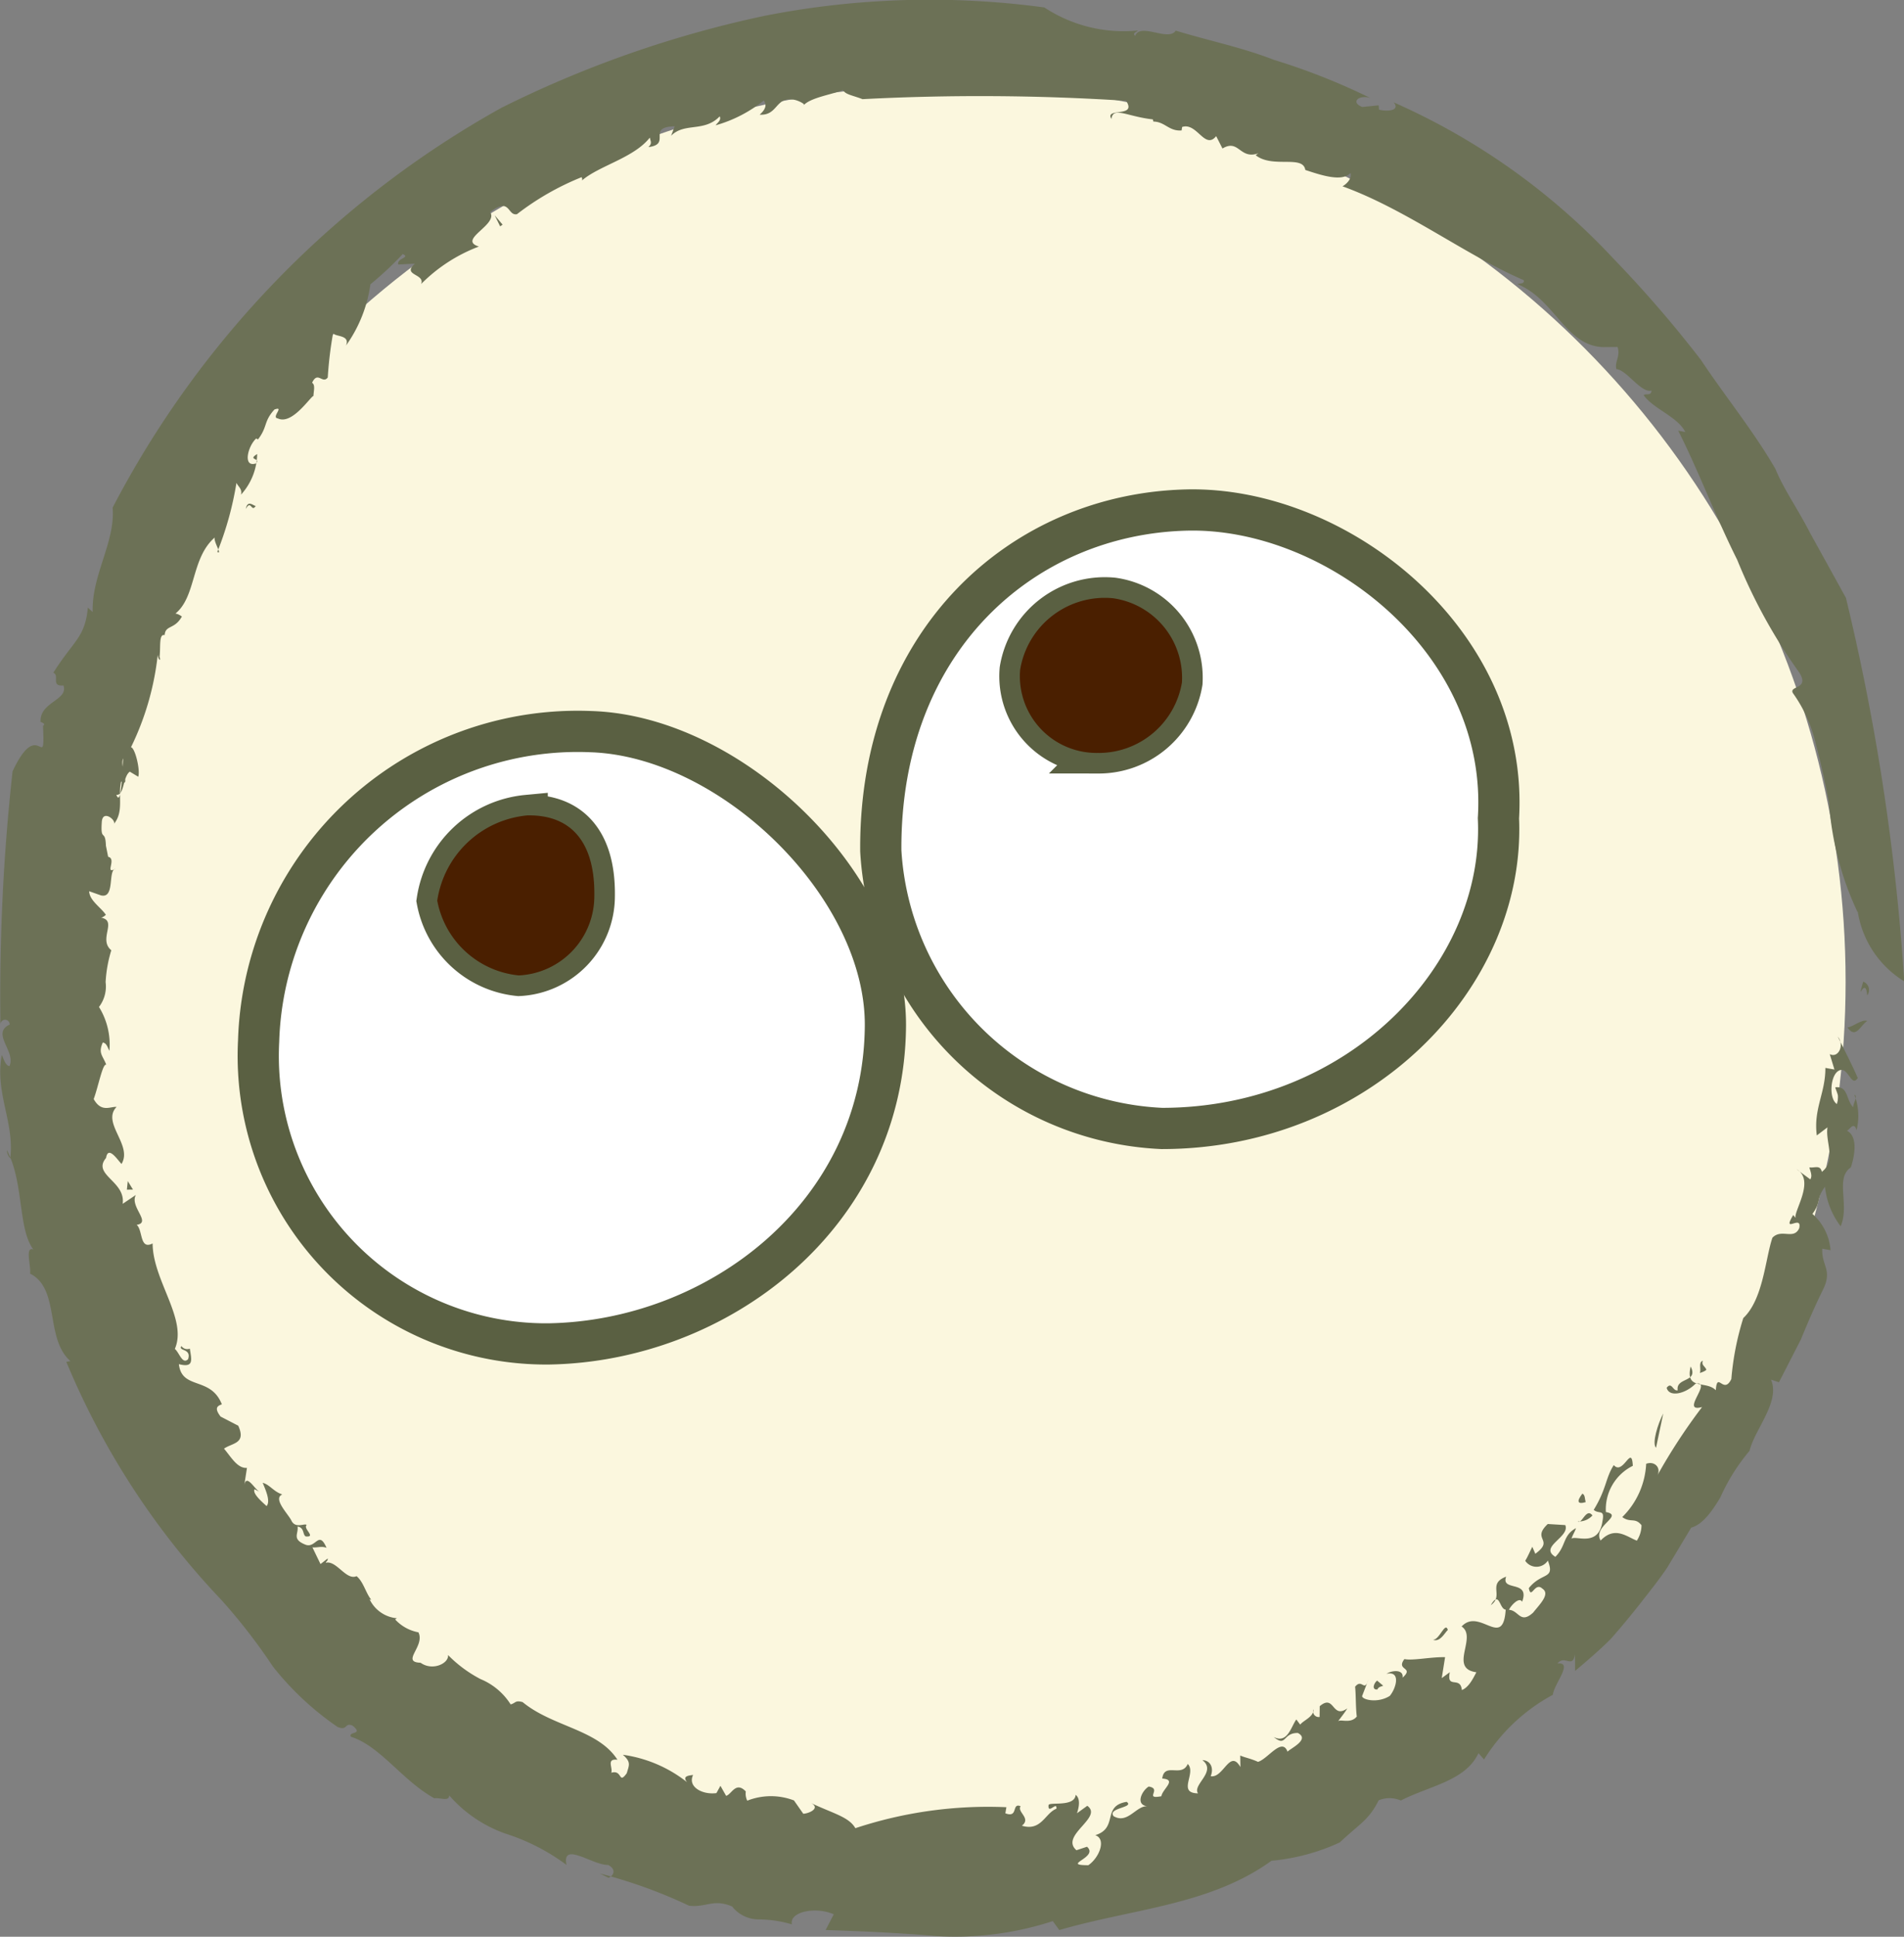 <svg viewBox="0 0 46.206 46.976" xmlns="http://www.w3.org/2000/svg"><rect x="0" y="0" width="46.206" height="46.976" fill="#808080" stroke="none"/><ellipse cx="23.099" cy="23.81" fill="#fbf7de" rx="21.69" ry="21.753"/><g fill="#6c7156"><path d="m45.313 24.144c-.042-.511-.27.272-.097-.334a.216.216 0 0 1 .097.334z"/><path d="m45.078 22.121a7.414 7.414 0 0 1 -.691-2.646c-.09-.468-.191-.941-.314-1.399a3.444 3.444 0 0 0 -.564-1.266c-.101-.183.414-.084.157-.495a13.13 13.13 0 0 1 -1.508-2.737c-.513-1.021-.942-2.165-1.431-3.132l.171.033c-.186-.374-.761-.551-1.01-.893.058-.054.177.03.192-.113-.253.072-.604-.504-.855-.52-.044-.188.104-.302.03-.537l-.359.003c-.91-.039-1.166-1.165-2.075-1.528.074-.022.178-.004.158-.095-1.406-.605-2.851-1.716-4.399-2.277.1-.057.233-.186.193-.323-.2.218-.684.064-1.096-.074-.056-.373-.792-.031-1.204-.357l.063-.046c-.455.158-.467-.358-.869-.117l-.153-.3c-.276.342-.465-.341-.826-.222l-.013.084c-.308.024-.404-.213-.684-.215l-.014-.053c-.635-.071-.963-.322-1.005-.011-.174-.285.631-.021.356-.44a55.088 55.088 0 0 0 -6.397-.04c-.251-.097-.408-.108-.477-.222-.203.097-.788.18-.951.371.069-.017-.163-.141-.278-.139-.408-.056-.354.395-.79.366.145-.125.179-.241.1-.343a3.308 3.308 0 0 1 -1.169.602c.05-.069.142-.125.1-.218-.376.393-.853.141-1.18.471l.087-.229c-.698.017-.06.434-.638.504.108-.102.039-.153.037-.233-.388.496-1.23.681-1.648 1.042a.089.089 0 0 0 -.011-.079 6.566 6.566 0 0 0 -1.567.897c-.238.048-.159-.431-.652-.051.21.307-.807.67-.272.836a3.923 3.923 0 0 0 -1.402.909c.102-.253-.48-.207-.15-.494l-.403.021c-.053-.15.307-.166.106-.254a8.014 8.014 0 0 1 -.784.734 3.339 3.339 0 0 1 -.592 1.485c.126-.311-.412-.178-.302-.365a9.328 9.328 0 0 0 -.141 1.14c-.129.169-.243-.168-.38.128.083.055.037.196.033.319-.085.032-.52.71-.864.546-.174-.021.177-.31-.083-.216-.269.297-.159.409-.399.726l-.043-.024c-.202.18-.337.714-.005.605.118-.137-.217-.076.028-.227a1.504 1.504 0 0 1 -.392.985c.031-.14-.059-.182-.111-.285a7.847 7.847 0 0 1 -.464 1.673c.146.096-.161-.344-.036-.372-.627.513-.453 1.5-1.028 1.905.016-.105.247.055.2.041-.174.312-.397.195-.414.445-.145-.038-.094.281-.124.527.057.157-.088.033-.032-.172a6.757 6.757 0 0 1 -.661 2.364c.098.014.229.552.176.716l-.205-.123c-.173.124-.128.578-.327.563.176.433.135-1.476.215-.925-.219.083.176.78-.099.599-.081.351.072.73-.173 1.028.051-.09-.267-.348-.295-.056-.037.515.085.164.099.585l.054.27c.217.049-.098.443.177.291-.189.039-.003.733-.354.645l-.283-.1c.005.225.286.392.405.572-.029.026-.09.08-.136.065.442.065-.063.521.268.795a3.204 3.204 0 0 0 -.138.773.816.816 0 0 1 -.161.602 1.732 1.732 0 0 1 .253 1.063c-.045-.077-.063-.185-.16-.201-.119.262.001.317.084.54-.086-.044-.192.526-.305.832.186.334.404.177.555.19-.373.387.398.925.12 1.384-.098-.101-.325-.456-.375-.146-.346.411.48.563.403 1.113l.321-.216c-.161.281.389.672.019.725.154.132.068.616.387.452.003.897.853 1.84.539 2.558.106.085.184.387.321.25.091-.268-.25-.193-.161-.319a.171.171 0 0 0 .204.062c.04.271.107.472-.266.377.072.634.773.287 1.043.975-.145.045-.164.121-.031.296l.429.222c.197.438-.141.413-.346.556.171.201.324.484.557.467l-.067.433c.047-.316.251.086.374.147l-.123-.062c-.056.101.178.305.293.408.102-.123-.031-.405-.095-.564.168.041.27.22.476.281-.229.102.113.442.215.623.096.226.34.062.375.121-.093.086.24.296-.018.276-.084-.034-.028-.215-.203-.241.032.174-.148.305.192.44.254.101.322-.363.512.077-.125-.048-.213 0-.342-.011l.196.405.176-.137c-.002.081-.043.064-.047.105.258-.065.494.438.746.325.168.135.225.416.359.575l-.042-.013a.815.815 0 0 0 .661.459l-.041.029a1.011 1.011 0 0 0 .564.312c.17.336-.436.723.052.738.295.211.695.011.666-.188a3.133 3.133 0 0 0 .788.584 1.577 1.577 0 0 1 .732.614c.125-.029.105-.107.291-.055.73.602 1.829.661 2.301 1.398-.28-.032-.105.195-.15.315.279-.081.17.296.376.012.057-.197.11-.27-.095-.448a3.23 3.23 0 0 1 1.558.665c-.114-.142.017-.159.147-.175-.14.291.23.486.566.44l.097-.177.138.243c.132-.03.233-.363.478-.106a.391.391 0 0 0 .035.224 1.565 1.565 0 0 1 1.134-.006l.226.323c.153-.008.424-.141.184-.261.548.257.922.337 1.08.611a10.249 10.249 0 0 1 3.665-.509l-.025.148c.324.122.144-.263.369-.172-.091.144.266.291.032.473.473.142.56-.304.838-.412.02-.197-.217.158-.19-.092.039-.076.631.054.657-.245.127.096.075.321.032.447l.25-.181c.397.283-.677.718-.263 1.078l.256-.085c.302.262-.653.448.033.448.272-.187.441-.639.167-.728.572-.176.151-.708.762-.809.203.14-.477.144-.316.348.344.201.551-.265.822-.24-.306-.034-.134-.382.03-.479.336.054-.132.318.307.235.031-.182.389-.403.021-.429.053-.406.471-.012.619-.354.22.219-.267.707.249.713-.143-.211.467-.527.106-.806.198.006.283.191.202.39.312.054.462-.672.721-.222l-.004-.28c.11.051.247.07.431.154.237-.067.583-.608.717-.246.054-.072.557-.296.25-.454-.373-.006-.27.355-.587.096.335.174.422-.25.55-.424l.094.125c.078-.104.333-.19.323-.371a.135.135 0 0 0 .148.185l.003-.261c.364-.308.292.323.67.053-.07.115-.151.211-.228.318.048-.073.305.069.457-.12-.029-.233-.019-.54-.041-.722.17-.214.221.148.323-.172l-.152.395c-.009.088.371.187.67-.001.155-.181.279-.618-.081-.536.145-.092.424-.109.392.093.296-.266-.17-.166.045-.451.194.044.65-.055.987-.046l-.081.508.196-.144c-.086.424.258.081.292.433.165-.063.269-.271.352-.431-.682-.094.033-.852-.358-1.11.438-.47 1.006.568 1.07-.409-.158-.011-.146-.478-.362-.108.33-.235-.095-.514.373-.692-.136.369.588.071.388.608-.074-.131-.288.112-.319.197.238.011.27.355.586.067.164-.207.422-.453.223-.582-.185-.174-.271.283-.328-.012.318-.397.643-.199.462-.667a.329.329 0 0 1 -.549.004c.065-.105.114-.227.172-.339l.073.169c.478-.35-.106-.338.302-.722l.425.026c.121.291-.647.526-.241.77.267-.266.173-.516.5-.696-.022.084-.086.171-.107.256.1-.086.659.215.75-.421.062-.309-.083-.163-.212-.278.316-.516.281-.765.487-1.086.228.264.434-.525.462.018a1.177 1.177 0 0 0 -.654 1.121c.455.084-.335.341-.127.691.343-.357.627-.096.878.003a.693.693 0 0 0 .114-.374c-.158-.199-.264-.049-.467-.198a1.946 1.946 0 0 0 .58-1.292c.209-.078.377.105.264.295a14.031 14.031 0 0 1 1.093-1.672c-.553.15.276-.644-.158-.567-.243.247-.641.339-.702.1.127-.16.149.091.268.061-.051-.321.511-.184.315-.577-.139.589.38.332.61.576.033-.478.188.121.377-.273a6.759 6.759 0 0 1 .29-1.478c.486-.457.534-1.445.707-1.949.221-.229.512.061.649-.227.084-.359-.435.159-.144-.323l.055.069c-.04-.177.482-.915.026-1.18l.333.246c.059-.091-.003-.203-.022-.292.123.022.264-.07.302.109.36-.274.081-.717.137-1.079l-.259.196c-.085-.647.212-1.026.208-1.638l.22.04-.114-.374c.209.107.365-.219.195-.423.162.326.337.662.485 1.002-.164.251-.231-.317-.47-.172-.201.121-.234.682-.034.804.057-.212.011-.23-.043-.406.318-.036.256.292.435.485.005-.116.123-.269.03-.306a1.435 1.435 0 0 1 .053.86c-.08-.275-.21.109-.282-.003.264.073.291.453.143.907-.39.26-.024.908-.247 1.428a1.917 1.917 0 0 1 -.381-.959c-.218.294-.086.366-.304.658a1.309 1.309 0 0 1 .439.881l-.2-.036c-.021.416.251.508.022.984-.201.405-.379.822-.541 1.216-.195.38-.377.736-.533 1.04l-.193-.065c.233.536-.399 1.209-.52 1.727a4.739 4.739 0 0 0 -.708 1.128c-.215.362-.437.659-.708.736-.199.331-.392.652-.582.968-.205.306-.435.587-.659.877-.227.287-.462.571-.711.854-.266.266-.56.518-.866.775l-.002-.397c-.062.351-.251-.001-.425.217.394-.04-.081.487-.113.76a4.456 4.456 0 0 0 -1.669 1.568l-.135-.152c-.321.676-1.181.787-1.885 1.148a.688.688 0 0 0 -.538-.005c-.237.479-.452.558-.944 1.022a5.038 5.038 0 0 1 -1.656.444c-1.496 1.08-3.368 1.161-5.15 1.681l-.158-.217a7.639 7.639 0 0 1 -2.841.362c-.968-.084-1.899-.12-2.672-.146l.198-.382c-.45-.195-1.085-.058-1.016.245a2.857 2.857 0 0 0 -.815-.12.823.823 0 0 1 -.636-.314c-.458-.195-.63.032-1.046-.019a12.12 12.12 0 0 0 -2.163-.781l.208.104c.129-.048.198-.208-.009-.311-.376.008-1.129-.586-1.009-.001a5.053 5.053 0 0 0 -1.486-.761 3.237 3.237 0 0 1 -1.361-.925c0.0.156-.223.049-.36.07-.782-.432-1.312-1.269-2.026-1.493-.07-.136.318-.042.043-.268-.2-.089-.115.134-.367.03a7.16 7.16 0 0 1 -1.568-1.465 14.018 14.018 0 0 0 -1.254-1.619 18.863 18.863 0 0 1 -3.76-5.772l.101-.016c-.628-.553-.243-1.75-.98-2.123.027-.193-.131-.661.078-.586-.378-.511-.224-1.634-.643-2.411a.337.337 0 0 0 .084.201c.106-.881-.378-1.582-.206-2.505.047.088.086.251.185.269.168-.354-.454-.794.007-1.009a.112.112 0 1 0 -.224-.009 49.361 49.361 0 0 1 .294-6.133c.64-1.369.791.102.739-1.105.111-.066-.156-.114-.059-.104-.021-.476.678-.515.555-.874-.318.029-.084-.244-.246-.309.491-.78.77-.849.838-1.579l.117.107c-.026-.907.552-1.691.484-2.532a23.537 23.537 0 0 1 9.435-9.698 26.699 26.699 0 0 1 6.386-2.231 20.734 20.734 0 0 1 6.791-.203 3.5 3.5 0 0 0 2.271.559c-.059.056-.134.059-.069.131.126-.333.808.147.986-.128.813.248 1.613.408 2.38.708a15.784 15.784 0 0 1 2.344.927c-.265-.089-.5.096-.198.217l.398-.04.01.106c.222.053.517.017.355-.178a16.25 16.25 0 0 1 5.335 3.792 29.01 29.01 0 0 1 2.118 2.451c.596.896 1.276 1.723 1.812 2.65.192.477.547.978.831 1.535.303.548.612 1.107.879 1.591a54.437 54.437 0 0 1 1.415 9.301 2.426 2.426 0 0 1 -1.128-1.689z"/><path d="m45.315 24.763c-.169.104-.276.452-.481.159.156-.026.337-.202.481-.159z"/><path d="m41.403 33.206c.038.032-.114.084-.15.096.036-.104-.043-.258.07-.297-.036.105.04.124.08.202z"/><path d="m40.188 35.116c-.104-.111.046-.583.176-.832z"/><path d="m38.481 36.434c-.204.061-.223-.019-.08-.206.07.035.055.122.08.206z"/><path d="m38.645 36.758a.447.447 0 0 1 -.357.145c.1.076.207-.344.357-.145z"/><path d="m35.136 39.534c-.078.072-.189.308-.365.237.157.023.3-.456.365-.237z"/><path d="m33.567 40.887c-.062.027-.1.018-.145.093-.139.007-.084-.152-.003-.217z"/><path d="m3.101 28.648.126.206-.148.002z"/><path d="m5.965 12.345c.045-.248.205-.055.242-.076-.108.177-.112-.168-.242.076z"/><path d="m12.197 5.449-.06.041-.132-.268z"/></g><path d="m36.364 19.848c.173 3.844-3.397 7.522-8.167 7.523a7.155 7.155 0 0 1 -6.822-6.733c-.036-5.107 3.452-8.175 7.43-8.267 3.627-.084 7.822 3.175 7.559 7.477zm-9.703-1.586a2.049 2.049 0 0 0 2.023-1.71 1.948 1.948 0 0 0 -1.677-2.043 2.081 2.081 0 0 0 -2.249 1.732 1.86 1.86 0 0 0 1.904 2.02z" fill="#fff" stroke="#5a6042" stroke-miterlimit="10"/><path d="m13.307 32.597a6.987 6.987 0 0 1 -7.031-7.344 7.745 7.745 0 0 1 8.064-7.507c3.438.11 7.179 3.764 7.147 7.15-.044 4.59-4.068 7.637-8.18 7.701zm1.115-10.852c.022-1.299-.548-1.988-1.628-1.966a2.438 2.438 0 0 0 -2.184 2.067 2.238 2.238 0 0 0 1.98 1.814 1.926 1.926 0 0 0 1.832-1.915z" fill="#fff" stroke="#5a6042" stroke-miterlimit="10"/><g fill="#4a1f00"><path d="m26.661 18.262a1.86 1.86 0 0 1 -1.904-2.02 2.081 2.081 0 0 1 2.249-1.732 1.948 1.948 0 0 1 1.677 2.043 2.049 2.049 0 0 1 -2.023 1.71z"/><path d="m14.423 21.744a1.926 1.926 0 0 1 -1.832 1.915 2.238 2.238 0 0 1 -1.98-1.814 2.438 2.438 0 0 1 2.184-2.067c1.08-.022 1.651.667 1.628 1.966z"/></g></svg>